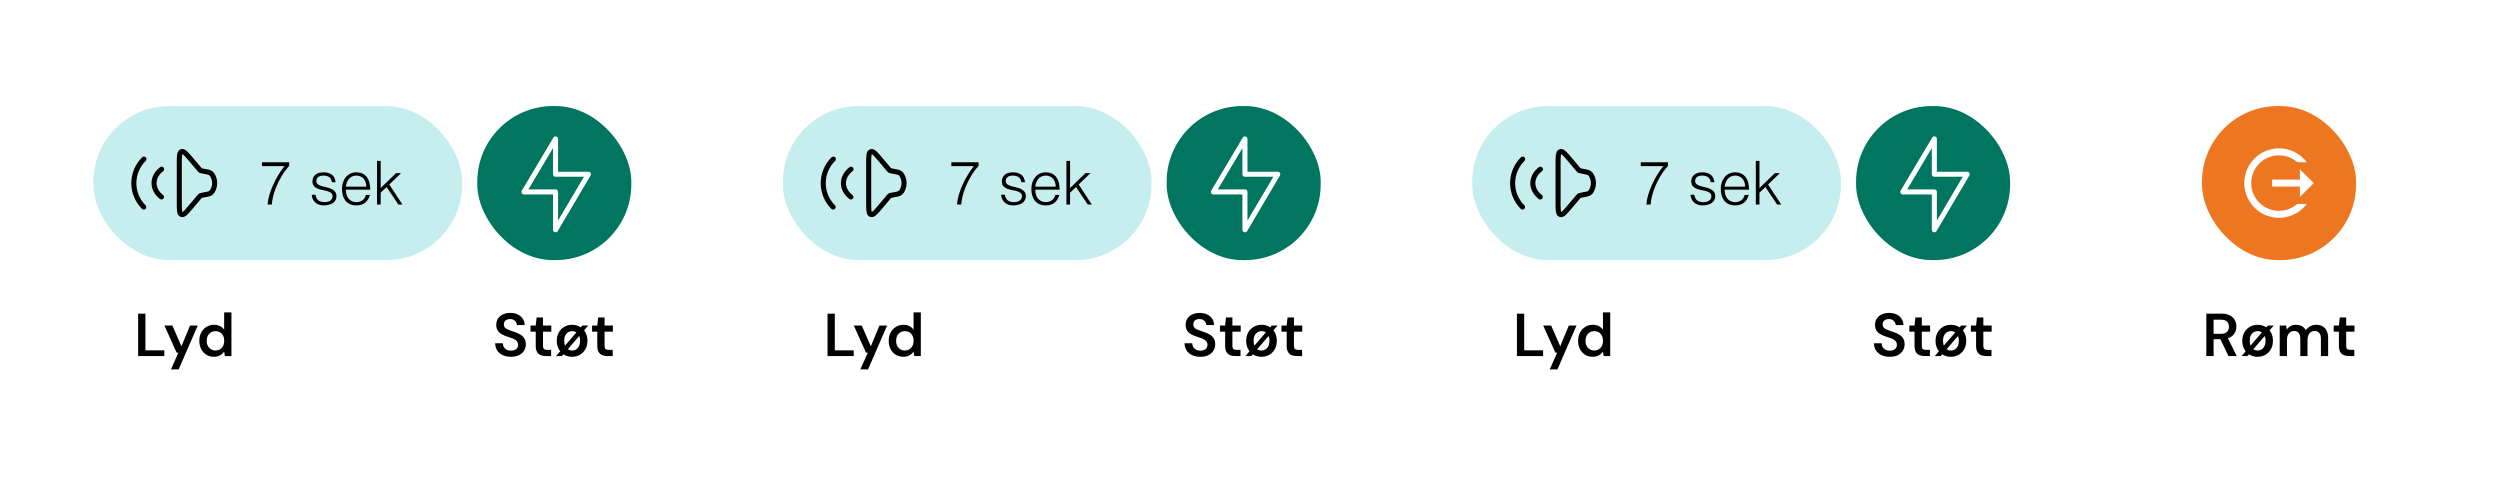<svg xmlns="http://www.w3.org/2000/svg" fill="none" viewBox="0 0 990 192" height="192" width="990">
<rect fill="white" height="192" width="990"></rect>
<path fill="black" d="M54.704 141V124.2H57.584V138.744H65.072V141H54.704ZM67.697 146.28L70.649 139.656H69.929L65.105 128.904H68.249L71.849 137.112L75.257 128.904H78.305L70.745 146.28H67.697ZM84.711 141.288C83.591 141.288 82.591 141.016 81.711 140.472C80.831 139.928 80.143 139.176 79.647 138.216C79.167 137.256 78.927 136.168 78.927 134.952C78.927 133.736 79.175 132.656 79.671 131.712C80.167 130.752 80.855 130 81.735 129.456C82.631 128.896 83.639 128.616 84.759 128.616C85.671 128.616 86.463 128.792 87.135 129.144C87.823 129.48 88.367 129.96 88.767 130.584V123.72H91.647V141H89.055L88.767 139.248C88.511 139.6 88.199 139.936 87.831 140.256C87.463 140.56 87.023 140.808 86.511 141C85.999 141.192 85.399 141.288 84.711 141.288ZM85.311 138.792C85.999 138.792 86.607 138.632 87.135 138.312C87.663 137.976 88.071 137.52 88.359 136.944C88.647 136.368 88.791 135.704 88.791 134.952C88.791 134.2 88.647 133.536 88.359 132.96C88.071 132.384 87.663 131.936 87.135 131.616C86.607 131.296 85.999 131.136 85.311 131.136C84.655 131.136 84.063 131.296 83.535 131.616C83.007 131.936 82.591 132.384 82.287 132.96C81.999 133.536 81.855 134.2 81.855 134.952C81.855 135.704 81.999 136.368 82.287 136.944C82.591 137.52 83.007 137.976 83.535 138.312C84.063 138.632 84.655 138.792 85.311 138.792Z"></path>
<path fill="black" d="M202.344 141.288C201.128 141.288 200.048 141.072 199.104 140.64C198.16 140.208 197.424 139.592 196.896 138.792C196.368 137.992 196.096 137.04 196.08 135.936H199.128C199.128 136.496 199.256 137 199.512 137.448C199.784 137.88 200.152 138.224 200.616 138.48C201.096 138.736 201.672 138.864 202.344 138.864C202.92 138.864 203.416 138.776 203.832 138.6C204.264 138.408 204.592 138.144 204.816 137.808C205.056 137.456 205.176 137.048 205.176 136.584C205.176 136.056 205.048 135.624 204.792 135.288C204.552 134.936 204.216 134.64 203.784 134.4C203.352 134.16 202.856 133.952 202.296 133.776C201.736 133.584 201.144 133.384 200.52 133.176C199.192 132.728 198.192 132.16 197.52 131.472C196.848 130.768 196.512 129.832 196.512 128.664C196.512 127.688 196.744 126.848 197.208 126.144C197.672 125.44 198.32 124.896 199.152 124.512C200 124.112 200.976 123.912 202.08 123.912C203.2 123.912 204.176 124.112 205.008 124.512C205.856 124.912 206.52 125.472 207 126.192C207.496 126.896 207.752 127.744 207.768 128.736H204.696C204.68 128.32 204.568 127.936 204.36 127.584C204.152 127.216 203.848 126.92 203.448 126.696C203.064 126.456 202.592 126.336 202.032 126.336C201.552 126.32 201.12 126.4 200.736 126.576C200.368 126.736 200.072 126.976 199.848 127.296C199.64 127.6 199.536 127.984 199.536 128.448C199.536 128.896 199.632 129.272 199.824 129.576C200.032 129.864 200.328 130.112 200.712 130.32C201.096 130.512 201.544 130.696 202.056 130.872C202.568 131.048 203.128 131.24 203.736 131.448C204.568 131.72 205.32 132.056 205.992 132.456C206.68 132.84 207.224 133.344 207.624 133.968C208.024 134.592 208.224 135.4 208.224 136.392C208.224 137.256 208 138.064 207.552 138.816C207.104 139.552 206.448 140.152 205.584 140.616C204.72 141.064 203.64 141.288 202.344 141.288ZM216.184 141C215.368 141 214.656 140.872 214.048 140.616C213.456 140.36 212.992 139.936 212.656 139.344C212.32 138.752 212.152 137.952 212.152 136.944V131.328H210.088V128.904H212.152L212.488 125.712H215.032V128.904H218.32V131.328H215.032V136.944C215.032 137.552 215.16 137.976 215.416 138.216C215.688 138.44 216.136 138.552 216.76 138.552H218.248V141H216.184ZM220.19 141L230.606 128.904H232.934L222.518 141H220.19ZM226.526 141.288C225.39 141.288 224.358 141.024 223.43 140.496C222.518 139.952 221.798 139.208 221.27 138.264C220.742 137.304 220.478 136.208 220.478 134.976C220.478 133.712 220.742 132.608 221.27 131.664C221.814 130.704 222.542 129.96 223.454 129.432C224.382 128.888 225.422 128.616 226.574 128.616C227.726 128.616 228.758 128.888 229.67 129.432C230.582 129.96 231.302 130.696 231.83 131.64C232.358 132.584 232.622 133.688 232.622 134.952C232.622 136.216 232.358 137.32 231.83 138.264C231.302 139.208 230.574 139.952 229.646 140.496C228.734 141.024 227.694 141.288 226.526 141.288ZM226.55 138.816C227.126 138.816 227.646 138.672 228.11 138.384C228.59 138.096 228.974 137.664 229.262 137.088C229.55 136.512 229.694 135.8 229.694 134.952C229.694 134.104 229.55 133.4 229.262 132.84C228.99 132.264 228.614 131.832 228.134 131.544C227.67 131.256 227.15 131.112 226.574 131.112C226.014 131.112 225.494 131.256 225.014 131.544C224.534 131.832 224.15 132.264 223.862 132.84C223.574 133.4 223.43 134.104 223.43 134.952C223.43 135.8 223.574 136.512 223.862 137.088C224.15 137.664 224.526 138.096 224.99 138.384C225.454 138.672 225.974 138.816 226.55 138.816ZM240.559 141C239.743 141 239.031 140.872 238.423 140.616C237.831 140.36 237.367 139.936 237.031 139.344C236.695 138.752 236.527 137.952 236.527 136.944V131.328H234.463V128.904H236.527L236.863 125.712H239.407V128.904H242.695V131.328H239.407V136.944C239.407 137.552 239.535 137.976 239.791 138.216C240.063 138.44 240.511 138.552 241.135 138.552H242.623V141H240.559Z"></path>
<path fill="black" d="M327.704 141V124.2H330.584V138.744H338.072V141H327.704ZM340.697 146.28L343.649 139.656H342.929L338.105 128.904H341.249L344.849 137.112L348.257 128.904H351.305L343.745 146.28H340.697ZM357.711 141.288C356.591 141.288 355.591 141.016 354.711 140.472C353.831 139.928 353.143 139.176 352.647 138.216C352.167 137.256 351.927 136.168 351.927 134.952C351.927 133.736 352.175 132.656 352.671 131.712C353.167 130.752 353.855 130 354.735 129.456C355.631 128.896 356.639 128.616 357.759 128.616C358.671 128.616 359.463 128.792 360.135 129.144C360.823 129.48 361.367 129.96 361.767 130.584V123.72H364.647V141H362.055L361.767 139.248C361.511 139.6 361.199 139.936 360.831 140.256C360.463 140.56 360.023 140.808 359.511 141C358.999 141.192 358.399 141.288 357.711 141.288ZM358.311 138.792C358.999 138.792 359.607 138.632 360.135 138.312C360.663 137.976 361.071 137.52 361.359 136.944C361.647 136.368 361.791 135.704 361.791 134.952C361.791 134.2 361.647 133.536 361.359 132.96C361.071 132.384 360.663 131.936 360.135 131.616C359.607 131.296 358.999 131.136 358.311 131.136C357.655 131.136 357.063 131.296 356.535 131.616C356.007 131.936 355.591 132.384 355.287 132.96C354.999 133.536 354.855 134.2 354.855 134.952C354.855 135.704 354.999 136.368 355.287 136.944C355.591 137.52 356.007 137.976 356.535 138.312C357.063 138.632 357.655 138.792 358.311 138.792Z"></path>
<path fill="black" d="M600.704 141V124.2H603.584V138.744H611.072V141H600.704ZM613.697 146.28L616.649 139.656H615.929L611.105 128.904H614.249L617.849 137.112L621.257 128.904H624.305L616.745 146.28H613.697ZM630.711 141.288C629.591 141.288 628.591 141.016 627.711 140.472C626.831 139.928 626.143 139.176 625.647 138.216C625.167 137.256 624.927 136.168 624.927 134.952C624.927 133.736 625.175 132.656 625.671 131.712C626.167 130.752 626.855 130 627.735 129.456C628.631 128.896 629.639 128.616 630.759 128.616C631.671 128.616 632.463 128.792 633.135 129.144C633.823 129.48 634.367 129.96 634.767 130.584V123.72H637.647V141H635.055L634.767 139.248C634.511 139.6 634.199 139.936 633.831 140.256C633.463 140.56 633.023 140.808 632.511 141C631.999 141.192 631.399 141.288 630.711 141.288ZM631.311 138.792C631.999 138.792 632.607 138.632 633.135 138.312C633.663 137.976 634.071 137.52 634.359 136.944C634.647 136.368 634.791 135.704 634.791 134.952C634.791 134.2 634.647 133.536 634.359 132.96C634.071 132.384 633.663 131.936 633.135 131.616C632.607 131.296 631.999 131.136 631.311 131.136C630.655 131.136 630.063 131.296 629.535 131.616C629.007 131.936 628.591 132.384 628.287 132.96C627.999 133.536 627.855 134.2 627.855 134.952C627.855 135.704 627.999 136.368 628.287 136.944C628.591 137.52 629.007 137.976 629.535 138.312C630.063 138.632 630.655 138.792 631.311 138.792Z"></path>
<path fill="black" d="M475.344 141.288C474.128 141.288 473.048 141.072 472.104 140.64C471.16 140.208 470.424 139.592 469.896 138.792C469.368 137.992 469.096 137.04 469.08 135.936H472.128C472.128 136.496 472.256 137 472.512 137.448C472.784 137.88 473.152 138.224 473.616 138.48C474.096 138.736 474.672 138.864 475.344 138.864C475.92 138.864 476.416 138.776 476.832 138.6C477.264 138.408 477.592 138.144 477.816 137.808C478.056 137.456 478.176 137.048 478.176 136.584C478.176 136.056 478.048 135.624 477.792 135.288C477.552 134.936 477.216 134.64 476.784 134.4C476.352 134.16 475.856 133.952 475.296 133.776C474.736 133.584 474.144 133.384 473.52 133.176C472.192 132.728 471.192 132.16 470.52 131.472C469.848 130.768 469.512 129.832 469.512 128.664C469.512 127.688 469.744 126.848 470.208 126.144C470.672 125.44 471.32 124.896 472.152 124.512C473 124.112 473.976 123.912 475.08 123.912C476.2 123.912 477.176 124.112 478.008 124.512C478.856 124.912 479.52 125.472 480 126.192C480.496 126.896 480.752 127.744 480.768 128.736H477.696C477.68 128.32 477.568 127.936 477.36 127.584C477.152 127.216 476.848 126.92 476.448 126.696C476.064 126.456 475.592 126.336 475.032 126.336C474.552 126.32 474.12 126.4 473.736 126.576C473.368 126.736 473.072 126.976 472.848 127.296C472.64 127.6 472.536 127.984 472.536 128.448C472.536 128.896 472.632 129.272 472.824 129.576C473.032 129.864 473.328 130.112 473.712 130.32C474.096 130.512 474.544 130.696 475.056 130.872C475.568 131.048 476.128 131.24 476.736 131.448C477.568 131.72 478.32 132.056 478.992 132.456C479.68 132.84 480.224 133.344 480.624 133.968C481.024 134.592 481.224 135.4 481.224 136.392C481.224 137.256 481 138.064 480.552 138.816C480.104 139.552 479.448 140.152 478.584 140.616C477.72 141.064 476.64 141.288 475.344 141.288ZM489.184 141C488.368 141 487.656 140.872 487.048 140.616C486.456 140.36 485.992 139.936 485.656 139.344C485.32 138.752 485.152 137.952 485.152 136.944V131.328H483.088V128.904H485.152L485.488 125.712H488.032V128.904H491.32V131.328H488.032V136.944C488.032 137.552 488.16 137.976 488.416 138.216C488.688 138.44 489.136 138.552 489.76 138.552H491.248V141H489.184ZM493.19 141L503.606 128.904H505.934L495.518 141H493.19ZM499.526 141.288C498.39 141.288 497.358 141.024 496.43 140.496C495.518 139.952 494.798 139.208 494.27 138.264C493.742 137.304 493.478 136.208 493.478 134.976C493.478 133.712 493.742 132.608 494.27 131.664C494.814 130.704 495.542 129.96 496.454 129.432C497.382 128.888 498.422 128.616 499.574 128.616C500.726 128.616 501.758 128.888 502.67 129.432C503.582 129.96 504.302 130.696 504.83 131.64C505.358 132.584 505.622 133.688 505.622 134.952C505.622 136.216 505.358 137.32 504.83 138.264C504.302 139.208 503.574 139.952 502.646 140.496C501.734 141.024 500.694 141.288 499.526 141.288ZM499.55 138.816C500.126 138.816 500.646 138.672 501.11 138.384C501.59 138.096 501.974 137.664 502.262 137.088C502.55 136.512 502.694 135.8 502.694 134.952C502.694 134.104 502.55 133.4 502.262 132.84C501.99 132.264 501.614 131.832 501.134 131.544C500.67 131.256 500.15 131.112 499.574 131.112C499.014 131.112 498.494 131.256 498.014 131.544C497.534 131.832 497.15 132.264 496.862 132.84C496.574 133.4 496.43 134.104 496.43 134.952C496.43 135.8 496.574 136.512 496.862 137.088C497.15 137.664 497.526 138.096 497.99 138.384C498.454 138.672 498.974 138.816 499.55 138.816ZM513.559 141C512.743 141 512.031 140.872 511.423 140.616C510.831 140.36 510.367 139.936 510.031 139.344C509.695 138.752 509.527 137.952 509.527 136.944V131.328H507.463V128.904H509.527L509.863 125.712H512.407V128.904H515.695V131.328H512.407V136.944C512.407 137.552 512.535 137.976 512.791 138.216C513.063 138.44 513.511 138.552 514.135 138.552H515.623V141H513.559Z"></path>
<path fill="black" d="M748.344 141.288C747.128 141.288 746.048 141.072 745.104 140.64C744.16 140.208 743.424 139.592 742.896 138.792C742.368 137.992 742.096 137.04 742.08 135.936H745.128C745.128 136.496 745.256 137 745.512 137.448C745.784 137.88 746.152 138.224 746.616 138.48C747.096 138.736 747.672 138.864 748.344 138.864C748.92 138.864 749.416 138.776 749.832 138.6C750.264 138.408 750.592 138.144 750.816 137.808C751.056 137.456 751.176 137.048 751.176 136.584C751.176 136.056 751.048 135.624 750.792 135.288C750.552 134.936 750.216 134.64 749.784 134.4C749.352 134.16 748.856 133.952 748.296 133.776C747.736 133.584 747.144 133.384 746.52 133.176C745.192 132.728 744.192 132.16 743.52 131.472C742.848 130.768 742.512 129.832 742.512 128.664C742.512 127.688 742.744 126.848 743.208 126.144C743.672 125.44 744.32 124.896 745.152 124.512C746 124.112 746.976 123.912 748.08 123.912C749.2 123.912 750.176 124.112 751.008 124.512C751.856 124.912 752.52 125.472 753 126.192C753.496 126.896 753.752 127.744 753.768 128.736H750.696C750.68 128.32 750.568 127.936 750.36 127.584C750.152 127.216 749.848 126.92 749.448 126.696C749.064 126.456 748.592 126.336 748.032 126.336C747.552 126.32 747.12 126.4 746.736 126.576C746.368 126.736 746.072 126.976 745.848 127.296C745.64 127.6 745.536 127.984 745.536 128.448C745.536 128.896 745.632 129.272 745.824 129.576C746.032 129.864 746.328 130.112 746.712 130.32C747.096 130.512 747.544 130.696 748.056 130.872C748.568 131.048 749.128 131.24 749.736 131.448C750.568 131.72 751.32 132.056 751.992 132.456C752.68 132.84 753.224 133.344 753.624 133.968C754.024 134.592 754.224 135.4 754.224 136.392C754.224 137.256 754 138.064 753.552 138.816C753.104 139.552 752.448 140.152 751.584 140.616C750.72 141.064 749.64 141.288 748.344 141.288ZM762.184 141C761.368 141 760.656 140.872 760.048 140.616C759.456 140.36 758.992 139.936 758.656 139.344C758.32 138.752 758.152 137.952 758.152 136.944V131.328H756.088V128.904H758.152L758.488 125.712H761.032V128.904H764.32V131.328H761.032V136.944C761.032 137.552 761.16 137.976 761.416 138.216C761.688 138.44 762.136 138.552 762.76 138.552H764.248V141H762.184ZM766.19 141L776.606 128.904H778.934L768.518 141H766.19ZM772.526 141.288C771.39 141.288 770.358 141.024 769.43 140.496C768.518 139.952 767.798 139.208 767.27 138.264C766.742 137.304 766.478 136.208 766.478 134.976C766.478 133.712 766.742 132.608 767.27 131.664C767.814 130.704 768.542 129.96 769.454 129.432C770.382 128.888 771.422 128.616 772.574 128.616C773.726 128.616 774.758 128.888 775.67 129.432C776.582 129.96 777.302 130.696 777.83 131.64C778.358 132.584 778.622 133.688 778.622 134.952C778.622 136.216 778.358 137.32 777.83 138.264C777.302 139.208 776.574 139.952 775.646 140.496C774.734 141.024 773.694 141.288 772.526 141.288ZM772.55 138.816C773.126 138.816 773.646 138.672 774.11 138.384C774.59 138.096 774.974 137.664 775.262 137.088C775.55 136.512 775.694 135.8 775.694 134.952C775.694 134.104 775.55 133.4 775.262 132.84C774.99 132.264 774.614 131.832 774.134 131.544C773.67 131.256 773.15 131.112 772.574 131.112C772.014 131.112 771.494 131.256 771.014 131.544C770.534 131.832 770.15 132.264 769.862 132.84C769.574 133.4 769.43 134.104 769.43 134.952C769.43 135.8 769.574 136.512 769.862 137.088C770.15 137.664 770.526 138.096 770.99 138.384C771.454 138.672 771.974 138.816 772.55 138.816ZM786.559 141C785.743 141 785.031 140.872 784.423 140.616C783.831 140.36 783.367 139.936 783.031 139.344C782.695 138.752 782.527 137.952 782.527 136.944V131.328H780.463V128.904H782.527L782.863 125.712H785.407V128.904H788.695V131.328H785.407V136.944C785.407 137.552 785.535 137.976 785.791 138.216C786.063 138.44 786.511 138.552 787.135 138.552H788.623V141H786.559Z"></path>
<path fill="black" d="M873.704 141V124.2H879.728C881.056 124.2 882.152 124.432 883.016 124.896C883.896 125.344 884.544 125.952 884.96 126.72C885.392 127.472 885.608 128.328 885.608 129.288C885.608 130.184 885.4 131.016 884.984 131.784C884.568 132.552 883.92 133.168 883.04 133.632C882.16 134.096 881.032 134.328 879.656 134.328H876.584V141H873.704ZM882.464 141L878.936 133.584H882.056L885.752 141H882.464ZM876.584 132.192H879.536C880.608 132.192 881.392 131.936 881.888 131.424C882.4 130.896 882.656 130.208 882.656 129.36C882.656 128.528 882.408 127.864 881.912 127.368C881.416 126.856 880.624 126.6 879.536 126.6H876.584V132.192ZM887.651 141L898.067 128.904H900.395L889.979 141H887.651ZM893.987 141.288C892.851 141.288 891.819 141.024 890.891 140.496C889.979 139.952 889.259 139.208 888.731 138.264C888.203 137.304 887.939 136.208 887.939 134.976C887.939 133.712 888.203 132.608 888.731 131.664C889.275 130.704 890.003 129.96 890.915 129.432C891.843 128.888 892.883 128.616 894.035 128.616C895.187 128.616 896.219 128.888 897.131 129.432C898.043 129.96 898.763 130.696 899.291 131.64C899.819 132.584 900.083 133.688 900.083 134.952C900.083 136.216 899.819 137.32 899.291 138.264C898.763 139.208 898.035 139.952 897.107 140.496C896.195 141.024 895.155 141.288 893.987 141.288ZM894.011 138.816C894.587 138.816 895.107 138.672 895.571 138.384C896.051 138.096 896.435 137.664 896.723 137.088C897.011 136.512 897.155 135.8 897.155 134.952C897.155 134.104 897.011 133.4 896.723 132.84C896.451 132.264 896.075 131.832 895.595 131.544C895.131 131.256 894.611 131.112 894.035 131.112C893.475 131.112 892.955 131.256 892.475 131.544C891.995 131.832 891.611 132.264 891.323 132.84C891.035 133.4 890.891 134.104 890.891 134.952C890.891 135.8 891.035 136.512 891.323 137.088C891.611 137.664 891.987 138.096 892.451 138.384C892.915 138.672 893.435 138.816 894.011 138.816ZM902.764 141V128.904H905.308L905.548 130.56C905.932 129.952 906.436 129.48 907.06 129.144C907.7 128.792 908.428 128.616 909.244 128.616C909.852 128.616 910.396 128.696 910.876 128.856C911.372 129.016 911.804 129.256 912.172 129.576C912.556 129.896 912.868 130.296 913.108 130.776C913.556 130.104 914.14 129.576 914.86 129.192C915.58 128.808 916.364 128.616 917.212 128.616C918.22 128.616 919.076 128.824 919.78 129.24C920.484 129.64 921.02 130.24 921.388 131.04C921.756 131.824 921.94 132.792 921.94 133.944V141H919.084V134.232C919.084 133.208 918.876 132.424 918.46 131.88C918.044 131.336 917.428 131.064 916.612 131.064C916.052 131.064 915.556 131.2 915.124 131.472C914.708 131.744 914.38 132.144 914.14 132.672C913.9 133.184 913.78 133.816 913.78 134.568V141H910.924V134.232C910.924 133.208 910.716 132.424 910.3 131.88C909.884 131.336 909.26 131.064 908.428 131.064C907.9 131.064 907.42 131.2 906.988 131.472C906.572 131.744 906.244 132.144 906.004 132.672C905.764 133.184 905.644 133.816 905.644 134.568V141H902.764ZM930.239 141C929.423 141 928.711 140.872 928.103 140.616C927.511 140.36 927.047 139.936 926.711 139.344C926.375 138.752 926.207 137.952 926.207 136.944V131.328H924.143V128.904H926.207L926.543 125.712H929.087V128.904H932.375V131.328H929.087V136.944C929.087 137.552 929.215 137.976 929.471 138.216C929.743 138.44 930.191 138.552 930.815 138.552H932.303V141H930.239Z"></path>
<rect fill="#C6EEEE" rx="30" height="61" width="146" y="42" x="37"></rect>
<path stroke-width="2" stroke="black" d="M84.106 75.687C85.298 73.725 85.298 71.275 84.106 69.313C83.743 68.715 83.14 68.296 82.447 68.159L79.617 67.6C79.449 67.567 79.297 67.477 79.187 67.347L75.728 63.249C73.752 60.906 72.764 59.735 71.882 60.05C71 60.366 71 61.89 71 64.939V80.061C71 83.11 71 84.634 71.882 84.95C72.764 85.265 73.752 84.094 75.728 81.751L79.187 77.653C79.297 77.523 79.449 77.433 79.617 77.4L82.447 76.841C83.14 76.704 83.743 76.285 84.106 75.687Z"></path>
<path stroke-linecap="round" stroke-width="2" stroke="black" d="M64 67C62.089 68.457 61.011 70.431 61 72.491C60.989 74.552 62.047 76.532 63.943 78"></path>
<path stroke-linecap="round" stroke-width="2" stroke="black" d="M57 63C54.452 65.517 53.014 68.926 53 72.485C52.986 76.043 54.396 79.464 56.924 82"></path>
<path fill="black" d="M103.74 64.248H114.516V65.688C113.3 67.064 112.268 68.48 111.42 69.936C110.572 71.376 109.876 72.784 109.332 74.16C108.788 75.52 108.38 76.792 108.108 77.976C107.852 79.16 107.7 80.168 107.652 81H105.972C106.052 79.784 106.292 78.496 106.692 77.136C107.108 75.76 107.62 74.4 108.228 73.056C108.836 71.712 109.524 70.416 110.292 69.168C111.06 67.904 111.852 66.776 112.668 65.784H103.74V64.248ZM124.908 77.112C125.132 78.184 125.532 78.944 126.108 79.392C126.7 79.824 127.54 80.04 128.628 80.04C129.156 80.04 129.612 79.976 129.996 79.848C130.38 79.72 130.692 79.552 130.932 79.344C131.188 79.12 131.38 78.872 131.508 78.6C131.636 78.328 131.7 78.04 131.7 77.736C131.7 77.128 131.5 76.68 131.1 76.392C130.716 76.088 130.228 75.856 129.636 75.696C129.044 75.52 128.404 75.376 127.716 75.264C127.028 75.136 126.388 74.952 125.796 74.712C125.204 74.472 124.708 74.128 124.308 73.68C123.924 73.232 123.732 72.6 123.732 71.784C123.732 70.744 124.108 69.896 124.86 69.24C125.628 68.568 126.708 68.232 128.1 68.232C129.444 68.232 130.532 68.536 131.364 69.144C132.212 69.736 132.724 70.736 132.9 72.144H131.436C131.308 71.184 130.94 70.512 130.332 70.128C129.74 69.728 128.988 69.528 128.076 69.528C127.164 69.528 126.468 69.728 125.988 70.128C125.508 70.512 125.268 71.024 125.268 71.664C125.268 72.224 125.46 72.656 125.844 72.96C126.244 73.248 126.74 73.488 127.332 73.68C127.924 73.856 128.564 74.016 129.252 74.16C129.94 74.304 130.58 74.512 131.172 74.784C131.764 75.04 132.252 75.392 132.636 75.84C133.036 76.288 133.236 76.912 133.236 77.712C133.236 78.304 133.108 78.832 132.852 79.296C132.596 79.744 132.244 80.12 131.796 80.424C131.348 80.728 130.812 80.952 130.188 81.096C129.58 81.256 128.908 81.336 128.172 81.336C127.436 81.336 126.78 81.224 126.204 81C125.644 80.792 125.164 80.496 124.764 80.112C124.364 79.728 124.052 79.28 123.828 78.768C123.604 78.256 123.476 77.704 123.444 77.112H124.908ZM145.068 73.92C145.068 73.312 144.98 72.744 144.804 72.216C144.644 71.672 144.396 71.208 144.06 70.824C143.74 70.424 143.332 70.112 142.836 69.888C142.34 69.648 141.772 69.528 141.132 69.528C140.492 69.528 139.924 69.648 139.428 69.888C138.948 70.128 138.532 70.448 138.18 70.848C137.844 71.248 137.572 71.712 137.364 72.24C137.156 72.768 137.02 73.328 136.956 73.92H145.068ZM136.956 75.12C136.956 75.792 137.044 76.432 137.22 77.04C137.396 77.632 137.652 78.152 137.988 78.6C138.34 79.032 138.78 79.384 139.308 79.656C139.836 79.912 140.444 80.04 141.132 80.04C142.076 80.04 142.884 79.792 143.556 79.296C144.228 78.8 144.676 78.096 144.9 77.184H146.508C146.332 77.776 146.1 78.328 145.812 78.84C145.524 79.336 145.164 79.776 144.732 80.16C144.3 80.528 143.788 80.816 143.196 81.024C142.604 81.232 141.916 81.336 141.132 81.336C140.14 81.336 139.284 81.168 138.564 80.832C137.844 80.496 137.252 80.04 136.788 79.464C136.324 78.872 135.98 78.184 135.756 77.4C135.532 76.6 135.42 75.744 135.42 74.832C135.42 73.92 135.548 73.064 135.804 72.264C136.076 71.464 136.452 70.768 136.932 70.176C137.428 69.568 138.028 69.096 138.732 68.76C139.436 68.408 140.236 68.232 141.132 68.232C142.844 68.232 144.188 68.824 145.164 70.008C146.14 71.176 146.62 72.88 146.604 75.12H136.956ZM149.308 81V63.72H150.748V74.472L156.844 68.568H158.812L154.156 73.056L159.364 81H157.756L153.1 74.064L150.748 76.296V81H149.308Z"></path>
<rect fill="#C6EEEE" rx="30" height="61" width="146" y="42" x="310"></rect>
<path stroke-width="2" stroke="black" d="M357.106 75.687C358.298 73.725 358.298 71.275 357.106 69.313C356.743 68.715 356.14 68.296 355.447 68.159L352.617 67.6C352.449 67.567 352.297 67.477 352.187 67.347L348.729 63.249C346.752 60.906 345.764 59.735 344.882 60.05C344 60.366 344 61.89 344 64.939V80.061C344 83.11 344 84.634 344.882 84.95C345.764 85.265 346.752 84.094 348.729 81.751L352.187 77.653C352.297 77.523 352.449 77.433 352.617 77.4L355.447 76.841C356.14 76.704 356.743 76.285 357.106 75.687Z"></path>
<path stroke-linecap="round" stroke-width="2" stroke="black" d="M337 67C335.089 68.457 334.011 70.431 334 72.491C333.989 74.552 335.047 76.532 336.943 78"></path>
<path stroke-linecap="round" stroke-width="2" stroke="black" d="M330 63C327.452 65.517 326.014 68.926 326 72.485C325.986 76.043 327.396 79.464 329.924 82"></path>
<path fill="black" d="M376.74 64.248H387.516V65.688C386.3 67.064 385.268 68.48 384.42 69.936C383.572 71.376 382.876 72.784 382.332 74.16C381.788 75.52 381.38 76.792 381.108 77.976C380.852 79.16 380.7 80.168 380.652 81H378.972C379.052 79.784 379.292 78.496 379.692 77.136C380.108 75.76 380.62 74.4 381.228 73.056C381.836 71.712 382.524 70.416 383.292 69.168C384.06 67.904 384.852 66.776 385.668 65.784H376.74V64.248ZM397.908 77.112C398.132 78.184 398.532 78.944 399.108 79.392C399.7 79.824 400.54 80.04 401.628 80.04C402.156 80.04 402.612 79.976 402.996 79.848C403.38 79.72 403.692 79.552 403.932 79.344C404.188 79.12 404.38 78.872 404.508 78.6C404.636 78.328 404.7 78.04 404.7 77.736C404.7 77.128 404.5 76.68 404.1 76.392C403.716 76.088 403.228 75.856 402.636 75.696C402.044 75.52 401.404 75.376 400.716 75.264C400.028 75.136 399.388 74.952 398.796 74.712C398.204 74.472 397.708 74.128 397.308 73.68C396.924 73.232 396.732 72.6 396.732 71.784C396.732 70.744 397.108 69.896 397.86 69.24C398.628 68.568 399.708 68.232 401.1 68.232C402.444 68.232 403.532 68.536 404.364 69.144C405.212 69.736 405.724 70.736 405.9 72.144H404.436C404.308 71.184 403.94 70.512 403.332 70.128C402.74 69.728 401.988 69.528 401.076 69.528C400.164 69.528 399.468 69.728 398.988 70.128C398.508 70.512 398.268 71.024 398.268 71.664C398.268 72.224 398.46 72.656 398.844 72.96C399.244 73.248 399.74 73.488 400.332 73.68C400.924 73.856 401.564 74.016 402.252 74.16C402.94 74.304 403.58 74.512 404.172 74.784C404.764 75.04 405.252 75.392 405.636 75.84C406.036 76.288 406.236 76.912 406.236 77.712C406.236 78.304 406.108 78.832 405.852 79.296C405.596 79.744 405.244 80.12 404.796 80.424C404.348 80.728 403.812 80.952 403.188 81.096C402.58 81.256 401.908 81.336 401.172 81.336C400.436 81.336 399.78 81.224 399.204 81C398.644 80.792 398.164 80.496 397.764 80.112C397.364 79.728 397.052 79.28 396.828 78.768C396.604 78.256 396.476 77.704 396.444 77.112H397.908ZM418.068 73.92C418.068 73.312 417.98 72.744 417.804 72.216C417.644 71.672 417.396 71.208 417.06 70.824C416.74 70.424 416.332 70.112 415.836 69.888C415.34 69.648 414.772 69.528 414.132 69.528C413.492 69.528 412.924 69.648 412.428 69.888C411.948 70.128 411.532 70.448 411.18 70.848C410.844 71.248 410.572 71.712 410.364 72.24C410.156 72.768 410.02 73.328 409.956 73.92H418.068ZM409.956 75.12C409.956 75.792 410.044 76.432 410.22 77.04C410.396 77.632 410.652 78.152 410.988 78.6C411.34 79.032 411.78 79.384 412.308 79.656C412.836 79.912 413.444 80.04 414.132 80.04C415.076 80.04 415.884 79.792 416.556 79.296C417.228 78.8 417.676 78.096 417.9 77.184H419.508C419.332 77.776 419.1 78.328 418.812 78.84C418.524 79.336 418.164 79.776 417.732 80.16C417.3 80.528 416.788 80.816 416.196 81.024C415.604 81.232 414.916 81.336 414.132 81.336C413.14 81.336 412.284 81.168 411.564 80.832C410.844 80.496 410.252 80.04 409.788 79.464C409.324 78.872 408.98 78.184 408.756 77.4C408.532 76.6 408.42 75.744 408.42 74.832C408.42 73.92 408.548 73.064 408.804 72.264C409.076 71.464 409.452 70.768 409.932 70.176C410.428 69.568 411.028 69.096 411.732 68.76C412.436 68.408 413.236 68.232 414.132 68.232C415.844 68.232 417.188 68.824 418.164 70.008C419.14 71.176 419.62 72.88 419.604 75.12H409.956ZM422.308 81V63.72H423.748V74.472L429.844 68.568H431.812L427.156 73.056L432.364 81H430.756L426.1 74.064L423.748 76.296V81H422.308Z"></path>
<rect fill="#C6EEEE" rx="30" height="61" width="146" y="42" x="583"></rect>
<path stroke-width="2" stroke="black" d="M630.106 75.687C631.298 73.725 631.298 71.275 630.106 69.313C629.743 68.715 629.14 68.296 628.447 68.159L625.617 67.6C625.449 67.567 625.297 67.477 625.187 67.347L621.729 63.249C619.752 60.906 618.764 59.735 617.882 60.05C617 60.366 617 61.89 617 64.939V80.061C617 83.11 617 84.634 617.882 84.95C618.764 85.265 619.752 84.094 621.729 81.751L625.187 77.653C625.297 77.523 625.449 77.433 625.617 77.4L628.447 76.841C629.14 76.704 629.743 76.285 630.106 75.687Z"></path>
<path stroke-linecap="round" stroke-width="2" stroke="black" d="M610 67C608.089 68.457 607.011 70.431 607 72.491C606.989 74.552 608.047 76.532 609.943 78"></path>
<path stroke-linecap="round" stroke-width="2" stroke="black" d="M603 63C600.452 65.517 599.014 68.926 599 72.485C598.986 76.043 600.396 79.464 602.924 82"></path>
<path fill="black" d="M649.74 64.248H660.516V65.688C659.3 67.064 658.268 68.48 657.42 69.936C656.572 71.376 655.876 72.784 655.332 74.16C654.788 75.52 654.38 76.792 654.108 77.976C653.852 79.16 653.7 80.168 653.652 81H651.972C652.052 79.784 652.292 78.496 652.692 77.136C653.108 75.76 653.62 74.4 654.228 73.056C654.836 71.712 655.524 70.416 656.292 69.168C657.06 67.904 657.852 66.776 658.668 65.784H649.74V64.248ZM670.908 77.112C671.132 78.184 671.532 78.944 672.108 79.392C672.7 79.824 673.54 80.04 674.628 80.04C675.156 80.04 675.612 79.976 675.996 79.848C676.38 79.72 676.692 79.552 676.932 79.344C677.188 79.12 677.38 78.872 677.508 78.6C677.636 78.328 677.7 78.04 677.7 77.736C677.7 77.128 677.5 76.68 677.1 76.392C676.716 76.088 676.228 75.856 675.636 75.696C675.044 75.52 674.404 75.376 673.716 75.264C673.028 75.136 672.388 74.952 671.796 74.712C671.204 74.472 670.708 74.128 670.308 73.68C669.924 73.232 669.732 72.6 669.732 71.784C669.732 70.744 670.108 69.896 670.86 69.24C671.628 68.568 672.708 68.232 674.1 68.232C675.444 68.232 676.532 68.536 677.364 69.144C678.212 69.736 678.724 70.736 678.9 72.144H677.436C677.308 71.184 676.94 70.512 676.332 70.128C675.74 69.728 674.988 69.528 674.076 69.528C673.164 69.528 672.468 69.728 671.988 70.128C671.508 70.512 671.268 71.024 671.268 71.664C671.268 72.224 671.46 72.656 671.844 72.96C672.244 73.248 672.74 73.488 673.332 73.68C673.924 73.856 674.564 74.016 675.252 74.16C675.94 74.304 676.58 74.512 677.172 74.784C677.764 75.04 678.252 75.392 678.636 75.84C679.036 76.288 679.236 76.912 679.236 77.712C679.236 78.304 679.108 78.832 678.852 79.296C678.596 79.744 678.244 80.12 677.796 80.424C677.348 80.728 676.812 80.952 676.188 81.096C675.58 81.256 674.908 81.336 674.172 81.336C673.436 81.336 672.78 81.224 672.204 81C671.644 80.792 671.164 80.496 670.764 80.112C670.364 79.728 670.052 79.28 669.828 78.768C669.604 78.256 669.476 77.704 669.444 77.112H670.908ZM691.068 73.92C691.068 73.312 690.98 72.744 690.804 72.216C690.644 71.672 690.396 71.208 690.06 70.824C689.74 70.424 689.332 70.112 688.836 69.888C688.34 69.648 687.772 69.528 687.132 69.528C686.492 69.528 685.924 69.648 685.428 69.888C684.948 70.128 684.532 70.448 684.18 70.848C683.844 71.248 683.572 71.712 683.364 72.24C683.156 72.768 683.02 73.328 682.956 73.92H691.068ZM682.956 75.12C682.956 75.792 683.044 76.432 683.22 77.04C683.396 77.632 683.652 78.152 683.988 78.6C684.34 79.032 684.78 79.384 685.308 79.656C685.836 79.912 686.444 80.04 687.132 80.04C688.076 80.04 688.884 79.792 689.556 79.296C690.228 78.8 690.676 78.096 690.9 77.184H692.508C692.332 77.776 692.1 78.328 691.812 78.84C691.524 79.336 691.164 79.776 690.732 80.16C690.3 80.528 689.788 80.816 689.196 81.024C688.604 81.232 687.916 81.336 687.132 81.336C686.14 81.336 685.284 81.168 684.564 80.832C683.844 80.496 683.252 80.04 682.788 79.464C682.324 78.872 681.98 78.184 681.756 77.4C681.532 76.6 681.42 75.744 681.42 74.832C681.42 73.92 681.548 73.064 681.804 72.264C682.076 71.464 682.452 70.768 682.932 70.176C683.428 69.568 684.028 69.096 684.732 68.76C685.436 68.408 686.236 68.232 687.132 68.232C688.844 68.232 690.188 68.824 691.164 70.008C692.14 71.176 692.62 72.88 692.604 75.12H682.956ZM695.308 81V63.72H696.748V74.472L702.844 68.568H704.812L700.156 73.056L705.364 81H703.756L699.1 74.064L696.748 76.296V81H695.308Z"></path>
<rect fill="#007560" rx="30" height="61" width="61" y="42" x="189"></rect>
<path stroke-linejoin="round" stroke-linecap="round" stroke-width="2" stroke="white" d="M233 69L220 91V76H207.5L220 55V69H233Z"></path>
<rect fill="#007560" rx="30" height="61" width="61" y="42" x="462"></rect>
<path stroke-linejoin="round" stroke-linecap="round" stroke-width="2" stroke="white" d="M506 69L493 91V76H480.5L493 55V69H506Z"></path>
<rect fill="#007560" rx="30" height="61" width="61" y="42" x="735"></rect>
<path stroke-linejoin="round" stroke-linecap="round" stroke-width="2" stroke="white" d="M779 69L766 91V76H753.5L766 55V69H779Z"></path>
<rect fill="#ED7720" rx="30" height="61" width="61" y="42" x="872"></rect>
<path fill="white" d="M916.25 72.5L910.75 67V71.125H899.75V73.875H910.75V78M913.5 80.75C911.768 83.059 909.354 84.764 906.6 85.625C903.845 86.485 900.89 86.457 898.152 85.544C895.414 84.632 893.033 82.881 891.345 80.54C889.658 78.199 888.75 75.386 888.75 72.5C888.75 69.614 889.658 66.801 891.345 64.46C893.033 62.119 895.414 60.368 898.152 59.456C900.89 58.543 903.845 58.515 906.6 59.375C909.354 60.236 911.768 61.941 913.5 64.25H909.746C908.159 62.85 906.201 61.937 904.107 61.623C902.014 61.307 899.874 61.603 897.945 62.474C896.015 63.345 894.378 64.754 893.23 66.533C892.081 68.311 891.47 70.383 891.47 72.5C891.47 74.617 892.081 76.689 893.23 78.467C894.378 80.246 896.015 81.655 897.945 82.526C899.874 83.397 902.014 83.692 904.107 83.377C906.201 83.063 908.159 82.15 909.746 80.75H913.5Z"></path>
</svg>
